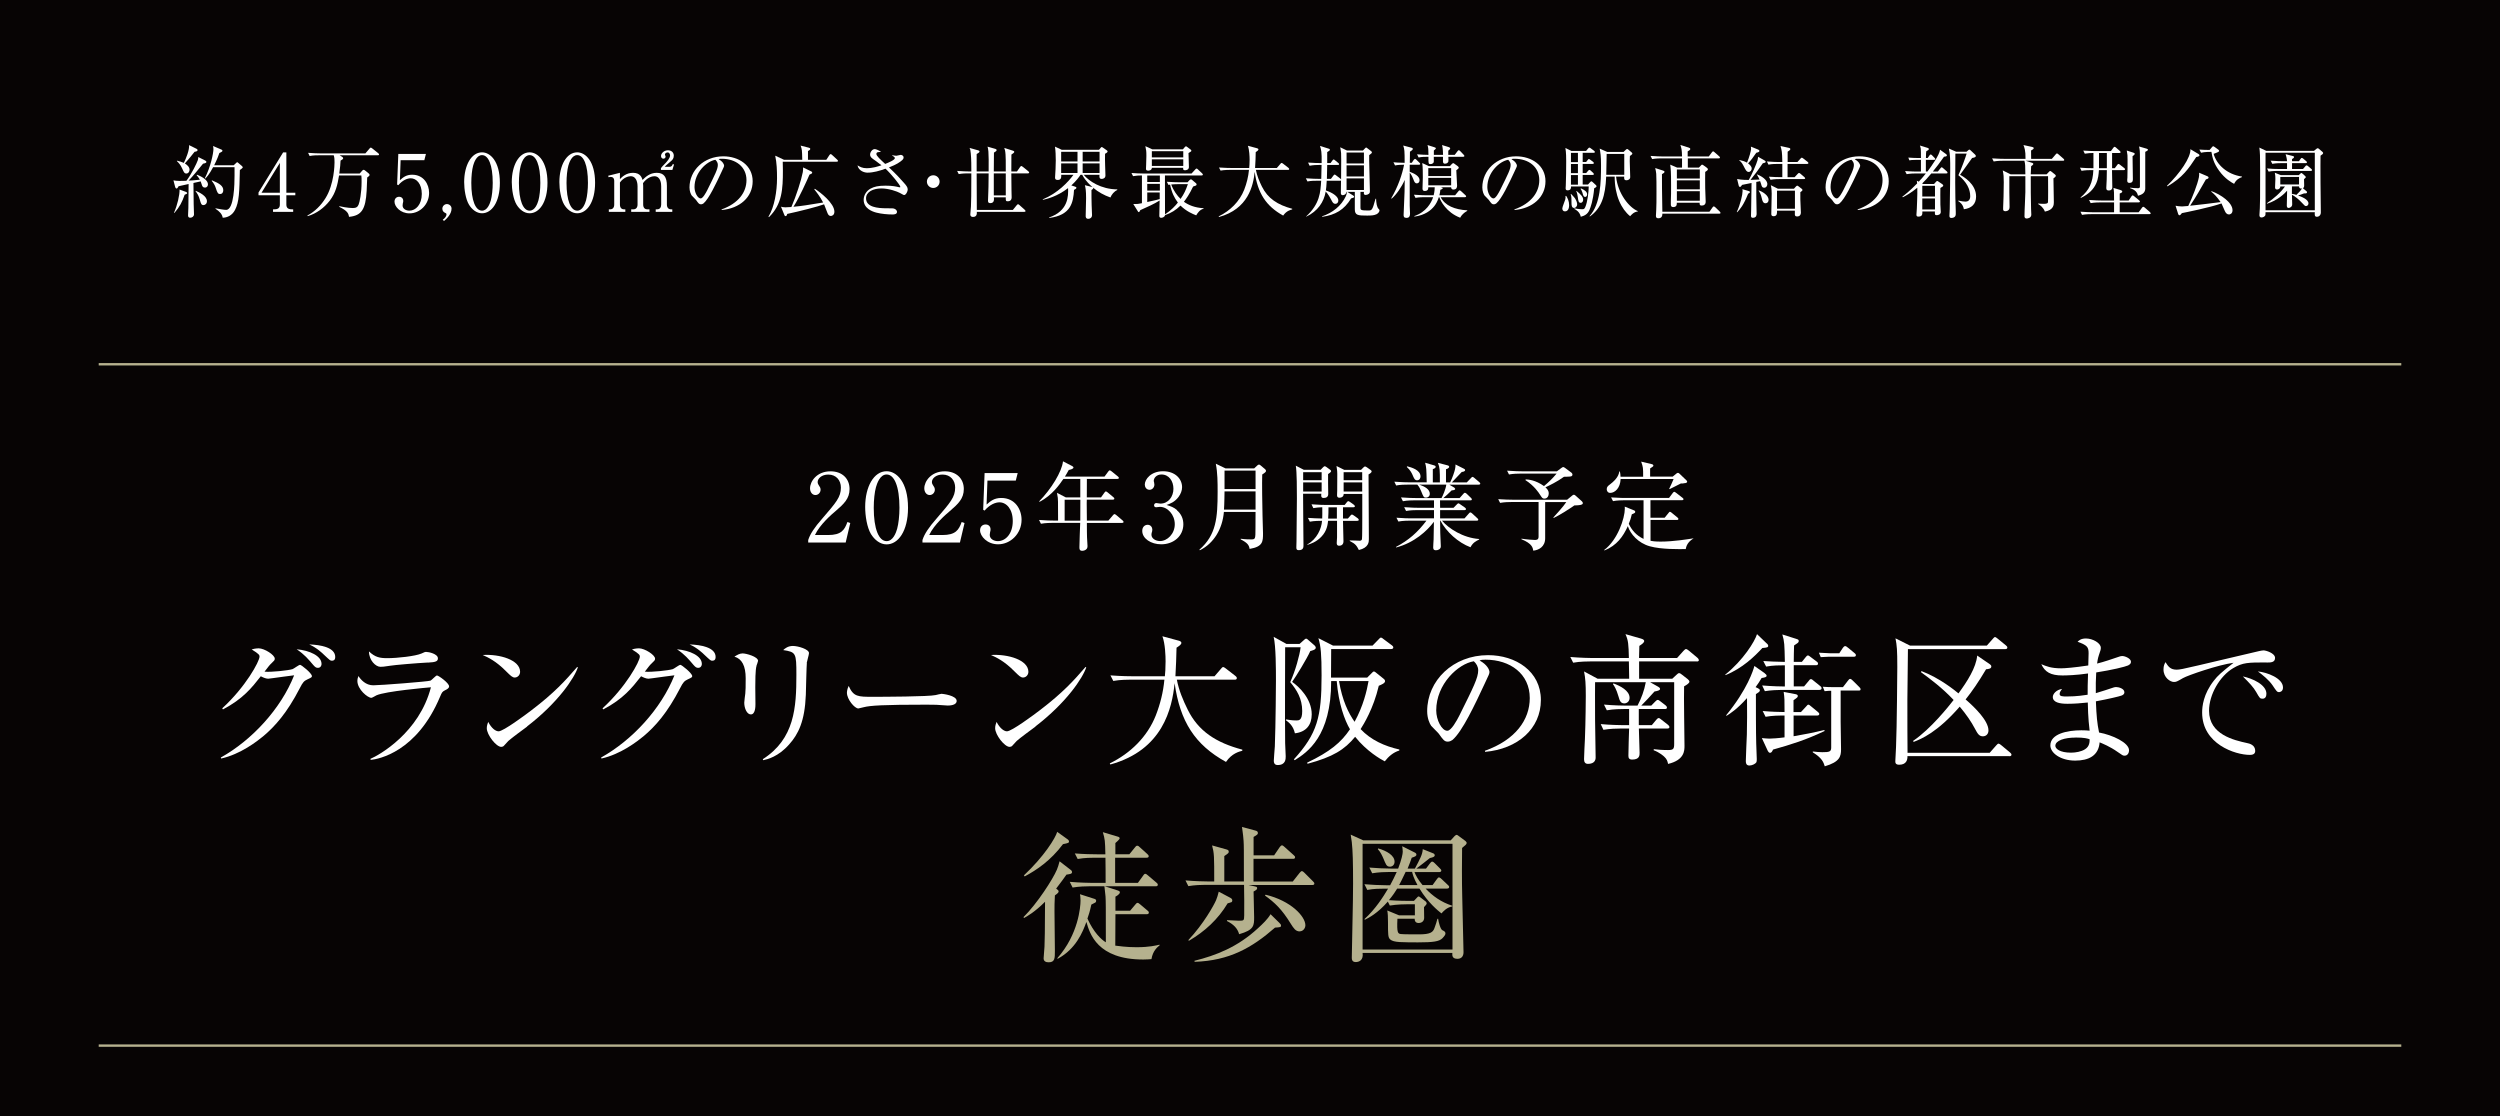 <?xml version="1.0" encoding="UTF-8"?>
<svg id="_レイヤー_2" data-name="レイヤー 2" xmlns="http://www.w3.org/2000/svg" viewBox="0 0 315.08 140.7">
  <defs>
    <style>
      .cls-1 {
        fill: #fff;
      }

      .cls-2 {
        fill: none;
        stroke: #b5b18e;
        stroke-miterlimit: 10;
        stroke-width: .3px;
      }

      .cls-3 {
        fill: #b5b18e;
      }

      .cls-4 {
        fill: #070404;
      }
    </style>
  </defs>
  <g id="_レイヤー_1-2" data-name="レイヤー 1">
    <rect class="cls-4" width="315.08" height="140.7"/>
    <g>
      <path class="cls-1" d="M25.88,20.24c.08.04.13.1.13.18,0,.09-.11.15-.42.21-.13.16-.41.49-.84,1.02-.38.46-.71.83-.98,1.11.05,0,.89-.04,1.42-.11-.04-.07-.16-.3-.41-.57l.05-.06c.78.3,1.38.75,1.38,1.21,0,.19-.11.41-.38.41-.24,0-.34-.12-.43-.46,0-.03-.05-.17-.11-.32l-.91.2c0,.43.03,2.48.03,2.67,0,.2.04,1.1.04,1.28,0,.26-.23.43-.48.43-.21,0-.27-.13-.27-.3,0-.16.04-.82.04-.96,0-.32.02-1.3.03-2.99-.63.14-1.13.25-1.26.28-.06.1-.16.29-.25.29-.1,0-.16-.12-.18-.18l-.22-.85c.17.04.46.07.71.07.31,0,.77,0,.93-.02.68-.92,1.29-2.19,1.43-2.59.04-.1.06-.28.06-.4l.89.45ZM21.93,26.81c.43-.97.72-2.24.7-2.92l.82.3c.07.03.14.09.14.14,0,.07-.06.12-.32.22-.32.93-.61,1.49-1.29,2.29l-.05-.03ZM22.31,20.25c.28.07.61.16.86.28.28-.56.72-1.65.66-2.24l.95.47c.08.04.12.1.12.15,0,.15-.15.18-.38.22-.47.6-.54.69-1.22,1.47.29.18.59.45.59.79,0,.23-.15.48-.41.48-.23,0-.29-.12-.51-.61-.23-.52-.46-.74-.67-.95v-.06ZM24.67,24.05c.41.18,1.41.63,1.41,1.31,0,.32-.23.49-.44.49-.27,0-.32-.2-.45-.66-.14-.52-.33-.81-.55-1.1l.03-.04ZM29.45,20.83l.3-.28c.05-.05.11-.11.14-.11.04,0,.11.06.14.09l.48.41s.09.1.09.15c0,.07-.19.21-.37.34-.06,2.77-.08,4.01-.61,5.03-.37.71-1,.97-1.55.98-.08-.47-.39-.78-.91-1.13v-.06c.47.09,1.08.2,1.34.2,1.01,0,1.06-3.3,1.06-4.33,0-.17,0-.88,0-1.05h-2.7c-.49.93-.83,1.27-.98,1.43l-.06-.04c.74-1.47,1.08-3.16,1.08-3.68,0-.1-.03-.29-.05-.38l1.08.46s.11.07.11.14c0,.1-.15.17-.39.28-.11.32-.29.82-.66,1.55h2.47ZM26.72,22.73c.95.39,1.42.71,1.42,1.25,0,.24-.12.47-.4.47-.26,0-.34-.11-.56-.8-.08-.26-.27-.6-.5-.86l.04-.06Z"/>
      <path class="cls-1" d="M35.68,19.21h.41v5.08h1.13v.32h-1.13v1.16c0,.44.22.61.7.61h.16v.32h-2.54v-.32h.16c.47,0,.7-.16.7-.61v-1.16h-2.69v-.35l3.1-5.05ZM35.27,20.53l-2.31,3.76h2.31v-3.76Z"/>
      <path class="cls-1" d="M45.33,21.87l.32-.36c.07-.07.11-.11.18-.11.06,0,.1.02.21.11l.44.36c.05.04.1.1.1.17,0,.11-.09.18-.3.33-.02.26-.06,1.49-.07,1.67-.13,2.35-.64,3.14-2.22,3.29-.07-.39-.16-.75-1.24-1.26l.03-.08c.99.22,1.6.23,1.69.23.42,0,.61-.14.73-.45.12-.29.37-1.42.37-2.85,0-.35,0-.56-.03-.81h-2.81c-.2,1.21-.42,2.2-1.18,3.19-.71.91-1.66,1.61-2.77,1.94l-.04-.08c.95-.5,1.72-1.28,2.29-2.2,1.09-1.76,1.13-4.21,1.13-4.48,0-.32,0-.62-.1-.91h-1.86c-.25,0-.73,0-1.18.09l-.19-.4c.62.05,1.24.07,1.53.07h5.69l.52-.61c.06-.07.11-.12.16-.12s.11.05.18.1l.76.61c.06.05.1.11.1.15,0,.09-.06.11-.15.11h-4.81l.3.19c.1.06.14.11.14.18,0,.11-.13.19-.33.3-.02.37-.05.88-.16,1.63h2.57Z"/>
      <path class="cls-1" d="M50.49,20.19l-.09,2.52c.43-.38.81-.69,1.55-.69,1.44,0,2.13,1.19,2.13,2.29,0,1.45-1.15,2.58-2.47,2.58-1.14,0-1.89-.85-1.89-1.47,0-.38.24-.62.58-.62.3,0,.52.2.52.52,0,.1,0,.14-.05.3-.02.08-.03.22-.03.28,0,.43.45.65.85.65.81,0,1.57-.77,1.57-2.11,0-1.27-.67-1.97-1.4-1.97-.4,0-1.01.22-1.56.87l-.15-.08.15-3.86h3.48l-.2.79h-2.99Z"/>
      <path class="cls-1" d="M55.8,27.7c.27-.2.47-.46.47-.66,0-.04,0-.14-.09-.17-.26-.12-.43-.26-.43-.57s.26-.58.57-.58c.33,0,.59.26.59.57,0,.74-.7,1.35-.95,1.56l-.16-.15Z"/>
      <path class="cls-1" d="M60.75,26.88c-.69,0-1.27-.48-1.64-1.08-.42-.69-.61-1.92-.61-2.85,0-2.13.91-3.75,2.25-3.75,1.03,0,2.25,1.11,2.25,3.84,0,2.45-1.03,3.84-2.25,3.84ZM59.63,20.88c-.14.5-.23,1.34-.23,2.17,0,2.23.53,3.5,1.35,3.5.69,0,1-.92,1.11-1.3.14-.51.24-1.36.24-2.2,0-2.28-.55-3.5-1.35-3.5-.71,0-1.02.98-1.12,1.33Z"/>
      <path class="cls-1" d="M66.75,26.88c-.69,0-1.27-.48-1.64-1.08-.42-.69-.61-1.92-.61-2.85,0-2.13.91-3.75,2.25-3.75,1.03,0,2.25,1.11,2.25,3.84,0,2.45-1.03,3.84-2.25,3.84ZM65.63,20.88c-.14.5-.23,1.34-.23,2.17,0,2.23.53,3.5,1.35,3.5.69,0,1-.92,1.11-1.3.14-.51.24-1.36.24-2.2,0-2.28-.55-3.5-1.35-3.5-.71,0-1.02.98-1.12,1.33Z"/>
      <path class="cls-1" d="M72.75,26.88c-.69,0-1.27-.48-1.64-1.08-.42-.69-.61-1.92-.61-2.85,0-2.13.91-3.75,2.25-3.75,1.03,0,2.25,1.11,2.25,3.84,0,2.45-1.03,3.84-2.25,3.84ZM71.63,20.88c-.14.5-.23,1.34-.23,2.17,0,2.23.53,3.5,1.35,3.5.69,0,1-.92,1.11-1.3.14-.51.24-1.36.24-2.2,0-2.28-.55-3.5-1.35-3.5-.71,0-1.02.98-1.12,1.33Z"/>
      <path class="cls-1" d="M78.13,21.78v.79c.27-.27.78-.79,1.65-.79.93,0,1.11.61,1.2.9.33-.33.89-.9,1.79-.9s1.28.53,1.28,1.64v2.36c0,.38.2.6.5.6h.18v.32h-2.09v-.32h.19c.35,0,.5-.27.5-.6v-2.3c0-.28-.04-1.27-.87-1.27-.28,0-.91.16-1.42.87.01.08.02.16.02.34v2.36c0,.42.23.6.5.6h.29v.32h-2.3v-.32h.29c.28,0,.51-.19.51-.6v-2.3c0-.21-.03-1.27-.87-1.27-.24,0-.88.13-1.35.79v2.78c0,.42.23.6.5.6h.18v.32h-2.08v-.32h.18c.3,0,.5-.21.5-.6v-3.01c0-.31-.18-.47-.41-.47-.12,0-.22,0-.3.04l-.05-.19,1.48-.37ZM83.3,21.19c.15-.2.23-.28.58-.64.21-.23.57-.62.57-.97,0-.13-.08-.37-.31-.37-.18,0-.34.14-.34.27,0,.04.09.22.09.26,0,.12-.11.26-.28.26-.2,0-.3-.17-.3-.34,0-.34.38-.72.88-.72.41,0,.73.26.73.68,0,.37-.19.54-.31.65-.11.11-.73.61-.83.75h.62c.26,0,.34-.2.39-.34l.16.05-.21.69h-1.44v-.23Z"/>
      <path class="cls-1" d="M90.95,26.47v-.08c2.13-.76,3.13-2.17,3.13-3.69,0-1.69-1.36-2.69-3.1-2.69-.25,0-.3,0-.41.06.54.29.69.66.69.8,0,.11-.03.18-.34.83-.64,1.37-1.58,3.38-2.26,3.94-.07.05-.19.11-.32.11-.23,0-.32-.13-.62-.55-.07-.1-.47-.47-.54-.56-.11-.16-.28-.52-.28-1.02,0-2.15,1.82-3.92,4.26-3.92,1.94,0,3.7,1.13,3.7,3.14s-1.62,3.43-3.91,3.63ZM90.16,20.14c-1.1.18-2.63,1.6-2.63,3.44,0,.68.39,1.43.78,1.43.27,0,.66-.71.83-1.05,1-2.01,1.33-2.66,1.33-3.18,0-.25-.12-.46-.31-.64Z"/>
      <path class="cls-1" d="M105.45,20.38h-6.8c0,.27.02.6.02,1.11,0,2.32-.09,4.26-1.76,5.88l-.06-.06c.76-1.24,1.08-3.2,1.08-4.86,0-.95-.03-1.91-.23-2.83l1.11.52h2.3c-.03-1.26-.03-1.3-.21-1.79l1.06.27c.07.02.16.06.16.15s-.09.16-.29.27c0,.08,0,1.04,0,1.1h2.31l.39-.59c.03-.05.1-.13.15-.13.06,0,.13.05.19.11l.64.59c.06.05.1.09.1.16,0,.09-.08.1-.15.1ZM104.7,27.22c-.23,0-.34-.19-.42-.39-.07-.17-.35-.93-.42-1.08-.67.26-3.17.9-4.64,1.21-.04.13-.08.28-.21.28-.09,0-.13-.08-.15-.13l-.43-1.06c.14.04.28.08.55.08.06,0,.28-.01.76-.04.61-1.4,1.24-3.36,1.44-4.4.04-.22.04-.44.03-.59l1.03.5c.07.04.12.07.12.15,0,.12-.09.15-.34.26-.28.66-1.29,2.92-2.02,4.05.52-.05,1.04-.11,1.56-.19.34-.06,1.87-.3,2.18-.35-.37-.73-.89-1.38-1.11-1.65l.06-.08c.67.42,2.47,1.82,2.47,2.89,0,.44-.31.54-.46.54Z"/>
      <path class="cls-1" d="M113.96,24.58c-.07,0-.12-.02-.54-.26-.35-.19-1.39-.57-2.33-.57-1.04,0-1.94.42-1.94,1.25,0,1.11,1.46,1.25,2.6,1.25.71,0,.8,0,.95.05.14.05.35.18.35.41,0,.29-.36.32-.54.32-.66,0-1.41-.07-2.05-.23-.51-.13-1.61-.52-1.61-1.62,0-.59.37-1.15.87-1.41.46-.25.97-.37,1.88-.37s1.33.11,1.69.19c.05,0,.07.02.11.02s.07-.01.07-.06c0-.21-1.16-1.64-1.87-2.29-.73.27-1.54.5-2.27.5-.37,0-1.11-.2-1.26-.92.33.2.65.36,1.14.36.78,0,1.44-.22,1.88-.37-.62-.49-.83-.63-1.05-.78-.38-.25-.38-.47-.38-.57,0-.31.28-.69.58-.69.16,0,.49.14.81.35-.07.01-.41.03-.46.05-.04.02-.14.07-.14.22,0,.23.5.69,1.11,1.25.34-.13,1.22-.49,1.22-.73,0-.12-.12-.19-.34-.33v-.04c.16.03.37.07.53.07.09,0,.46-.11.54-.11.12,0,.37.07.37.33,0,.12-.06.22-.15.31-.31.28-.75.58-1.69.94.89.84,1.47,1.46,1.89,1.95.27.3.47.55.47.8,0,.33-.24.73-.44.73Z"/>
      <path class="cls-1" d="M117.62,23.69c-.44,0-.8-.36-.8-.8s.36-.8.8-.8.8.34.8.8-.37.8-.8.8Z"/>
      <path class="cls-1" d="M129.56,21.85h-2.1c.01,1.62.01,1.8.02,2.13,0,.14.02.76.02.89,0,.1,0,.5-.5.5-.25,0-.25-.1-.24-.5h-1.5c.03.27.06.73-.45.73-.29,0-.29-.21-.29-.3,0-.31.03-.8.04-1.11.02-.38.02-.58.04-2.34h-1.51c0,2.3,0,2.55.02,4.61h4.54l.48-.59c.07-.09.12-.13.17-.13s.11.03.18.1l.67.6c.06.06.1.11.1.16,0,.08-.09.1-.16.1h-5.98c.01.17.04.64-.47.64-.08,0-.35,0-.35-.32,0-.15.07-.84.08-.98.04-.93.04-1.14.05-4.19h-.41c-.18,0-.69,0-1.18.09l-.2-.4c.62.05,1.24.07,1.54.07h.25c0-.57,0-1.58-.07-2.27-.03-.42-.07-.52-.16-.7l1.1.31c.08.02.16.06.16.15,0,.12-.26.26-.36.31v2.2h1.51c.01-1.26.01-1.96-.03-2.51-.03-.33-.06-.46-.11-.62l1.01.29s.14.06.14.14c0,.11-.14.21-.34.32,0,1.14,0,1.26-.02,2.38h1.51c0-1.35,0-1.74-.03-2.13-.03-.47-.08-.62-.16-.84l1.12.36c.08.03.14.07.14.14,0,.1-.13.18-.36.34,0,.16-.01,1.88-.01,2.13h.71l.39-.56c.06-.08.11-.13.15-.13.05,0,.12.04.19.1l.71.57s.1.11.1.15c0,.07-.06.11-.15.11ZM126.76,21.85h-1.51v2.78h1.51v-2.78Z"/>
      <path class="cls-1" d="M139.95,24.89c-.8-.28-1.55-.69-2.19-1.24,0,.04.02.06.02.08,0,.06-.05.11-.22.22,0,.65,0,1.37.02,1.86,0,.2.05,1.11.05,1.3,0,.36-.29.47-.47.47-.31,0-.33-.24-.33-.35,0-.35.05-1.91.05-2.23,0-1.03-.07-1.33-.15-1.66l.72.18c.1.03.17.04.23.06-.18-.16-.83-.7-1.29-1.55h-.21c-.18.27-.48.71-1.16,1.34l.47.15c.12.04.17.08.17.14,0,.08-.05.15-.3.27-.09,1.61-.4,3.2-3.14,3.54v-.06c2.43-.83,2.43-2.71,2.39-3.7-1.39,1.07-2.66,1.36-3.18,1.48v-.07c1.85-.76,3.21-2.19,3.86-3.09h-1.54c0,.31.02.65-.44.65-.34,0-.34-.2-.34-.32,0-.16.05-.87.06-1.02,0-.24.03-.65.03-1.11,0-.53-.02-1.22-.1-1.75l.85.4h4.7l.2-.24c.05-.06.09-.11.14-.11.06,0,.11.05.19.1l.44.31c.06.04.11.09.11.14,0,.07-.04.16-.32.3-.02.34,0,1.09.01,1.46,0,.2.04,1.1.04,1.28,0,.38-.36.43-.47.43-.31,0-.3-.22-.28-.52h-1.99c.66.8,2.17,1.82,4.23,1.84v.08c-.39.17-.71.56-.86.94ZM135.8,19.13h-2.06v1.22h2.06v-1.22ZM135.8,20.59h-2.06v1.21h2.06v-1.21ZM138.58,19.13h-2.13v1.22h2.13v-1.22ZM138.58,20.59h-2.13v1.21h2.13v-1.21Z"/>
      <path class="cls-1" d="M150.76,27.14c-.44-.17-1.25-.51-1.98-1.23-.61.59-1.14.91-1.95,1.21-.03.23-.33.33-.48.33-.07,0-.24-.02-.24-.22,0-.28.04-1.65.04-1.96-.71.45-1.6.84-2.43,1.21-.12.22-.13.25-.2.25-.06,0-.09-.05-.13-.12l-.56-.9c.51.01.56.01,1.09-.1v-3.5c-.35,0-.77.02-1.12.09l-.2-.4c.51.04,1.02.07,1.54.07h6.03l.46-.5c.07-.08.12-.13.18-.13.05,0,.08.03.19.13l.5.47s.1.1.1.16c0,.1-.1.11-.15.11h-4.63c.01,2.62.01,4.78.01,4.91.79-.53,1.31-1.09,1.62-1.49-.44-.59-.77-1.23-.98-2.26-.07,0-.12.02-.21.03l-.2-.39c.78.06,1.52.06,1.53.06h1.08l.26-.28s.11-.09.16-.09c.06,0,.11.04.17.09l.47.4c.07.06.08.11.08.16,0,.07-.04.12-.12.15-.04.02-.27.09-.32.11-.46.97-.88,1.57-1.16,1.92.59.42,1.38.75,2.47.81l.02.06c-.5.13-.74.52-.94.84ZM149.79,19.29c0,.28.05,1.51.05,1.76,0,.35-.35.41-.49.41-.26,0-.24-.14-.23-.31h-3.95c0,.29-.31.36-.47.36-.27,0-.27-.17-.27-.25s.02-.44.02-.51c.02-.35.03-.69.03-1.09,0-.65-.02-.71-.13-1.24l.87.4h3.86l.27-.31s.07-.07.12-.07.11.05.16.09l.44.33s.08.07.08.12c0,.1-.04.12-.36.31ZM144.59,22.12v.82h1.59v-.82s-1.59,0-1.59,0ZM146.18,23.17h-1.59v.85h1.59v-.85ZM144.59,24.26v1.2c1.13-.25,1.26-.28,1.57-.37v-.83s-1.57,0-1.57,0ZM149.13,19.06h-3.96v.78h3.96v-.78ZM149.13,20.08h-3.96v.83h3.96v-.83ZM148.43,23.21c-.11,0-.42,0-.82.04.29.78.75,1.41,1.18,1.82.46-.66.65-1.09.92-1.86h-1.28Z"/>
      <path class="cls-1" d="M161.72,27.17c-2.17-1.2-3.21-2.83-3.59-5.51-.18,1.76-.82,4.68-4.5,5.69l-.04-.08c1.44-.7,2.63-1.86,3.22-3.36.31-.8.52-1.64.6-2.5h-2.4c-.08,0-.71,0-1.18.09l-.2-.39c.79.06,1.49.06,1.54.06h2.27c.02-.23.05-.54.05-1.04,0-.38-.03-1.24-.22-1.76l1.15.31c.09.02.18.07.18.15,0,.11-.14.21-.34.34,0,.65-.04,1.27-.08,2h2.74l.45-.52c.05-.06.1-.12.15-.12s.12.05.19.1l.67.52s.1.09.1.15c0,.11-.1.11-.15.11h-4.05c.14.74.43,1.43.76,2.1.74,1.5,1.98,2.31,3.82,2.8v.08c-.22.06-.73.18-1.14.78Z"/>
      <path class="cls-1" d="M173.43,27.02c-.25.12-.57.15-1.12.15-1.14,0-1.56-.02-1.56-.79,0-.32,0-1.85,0-2.2h-.94l.73.46c.09.06.12.08.12.16s-.07.11-.11.12c-.05.02-.24.07-.27.09-.87,1.43-1.97,2.08-3.65,2.32v-.07c1.29-.43,2.42-1.3,2.99-2.54.1-.22.11-.3.13-.54h-.06c0,.24-.22.42-.45.42-.25,0-.25-.2-.25-.27,0-.25.02-1.36.02-1.59-.03.04-.08.04-.13.04h-1.67c-.03.65-.08,1.04-.11,1.22.32.11,1.57.57,1.57,1.29,0,.2-.14.4-.36.4-.28,0-.39-.22-.55-.55-.07-.15-.4-.72-.68-1-.22,1.32-1,2.48-2.46,3.17v-.04c1.72-1.57,1.8-3.04,1.89-4.49h-.55c-.25,0-.73,0-1.18.09l-.2-.4c.69.06,1.4.07,1.54.07h.4c0-.12.04-1.71.04-1.75h-.33c-.25,0-.73.01-1.18.1l-.19-.4c.68.06,1.39.06,1.53.06h.18c.02-1.4-.05-1.65-.21-2.16l1.11.35c.08.02.13.04.13.12,0,.11-.03.13-.33.31,0,.09,0,.22,0,1.38h.42l.24-.33s.09-.12.15-.12.09.03.19.11l.4.33s.1.08.1.15c0,.09-.09.1-.16.1h-1.34c0,.16-.04,1.72-.04,1.75h.51l.3-.4c.06-.08.11-.14.17-.14s.13.06.19.11l.54.41s.06.05.08.08c.02-2.59.02-2.66,0-3.3,0-.13-.07-.47-.11-.74l.85.41h2.01l.28-.29c.07-.07.09-.09.13-.09.05,0,.12.07.16.1l.47.36s.09.07.09.16c0,.08-.06.13-.12.17-.09.07-.12.09-.22.17,0,.24,0,.47,0,.72,0,.6.09,3.28.09,3.83,0,.1,0,.24-.15.34-.09.07-.25.13-.38.13-.2,0-.27-.1-.22-.39h-.44c0,.31,0,1.67,0,1.95,0,.31,0,.4.94.4.51,0,.55,0,.96-1.48h.07c.02.49.08,1.07.34,1.3.06.05.09.1.09.17,0,.15-.14.37-.41.5ZM171.9,19.22h-2.19v1.38h2.19v-1.38ZM171.9,20.84h-2.19v1.4h2.19v-1.4ZM171.9,22.48h-2.19v1.47h2.19v-1.47Z"/>
      <path class="cls-1" d="M175.63,20.45c.23.02.64.06,1.4.07,0-1.54-.02-1.71-.18-2.18l1.02.27c.07.02.19.05.19.16,0,.06-.03.1-.11.17-.04.03-.22.16-.25.18,0,.23-.02,1.2-.02,1.4h.25l.25-.38s.12-.12.16-.12c.05,0,.11.06.17.11l.38.37c.08.08.1.1.1.16,0,.09-.08.1-.15.1h-1.17c0,.46,0,.51,0,.89.58.21,1.24.55,1.24,1.06,0,.26-.16.4-.34.4-.25,0-.33-.21-.45-.54-.06-.18-.22-.53-.45-.81,0,3.1,0,3.44,0,4.16,0,.16.04.87.04,1.02,0,.29-.1.52-.44.52-.32,0-.37-.15-.37-.36,0-.04.12-2.83.12-2.95,0-.23.02-1.26.02-1.47-.38.87-1.04,1.84-1.65,2.36l-.05-.05c.86-1.46,1.38-3,1.62-4.23-.36,0-.79.02-1.14.09l-.2-.4ZM181.57,23.6c.23.06.26.07.26.14,0,.08-.26.17-.3.18-.02.17-.04.38-.12.69h1.98l.41-.5c.06-.08.11-.12.16-.12s.12.05.18.1l.54.5c.06.06.1.09.1.15,0,.1-.1.11-.15.11h-3.06c.56,1.08,1.77,1.56,3.35,1.66v.07c-.19.11-.61.33-.89.86-1.76-.67-2.49-2.15-2.63-2.59h-.06c-.15.48-.35.84-.56,1.11-.45.58-1.21,1.16-2.51,1.34l-.02-.07c1.48-.5,2.13-1.64,2.37-2.38h-1.05c-.26,0-.73,0-1.17.09l-.2-.4c.8.06,1.38.07,1.54.07h.95c.04-.18.12-.5.13-1.01h-.81c0,.21-.02.47-.46.47-.18,0-.27-.11-.27-.3,0-.18.04-1.16.04-1.38,0-.48,0-1.4-.07-1.84l.84.39h2.64l.24-.26c.07-.07.13-.12.18-.12s.1.03.16.08l.41.3s.13.1.13.19-.09.17-.31.33c0,.28.1,1.64.1,1.94,0,.22-.07.49-.47.49-.22,0-.27-.15-.28-.29h-1.32ZM181.87,19.52c-.02-.86-.07-1.01-.13-1.24l.82.25c.06.02.21.07.21.18,0,.08-.07.14-.24.28,0,.26,0,.35,0,.53h.81l.35-.46c.1-.13.13-.13.16-.13.05,0,.11.04.18.11l.43.45c.06.07.1.11.1.16,0,.09-.09.11-.15.11h-1.87c.01.32.02.52,0,.6-.03.11-.17.27-.43.27s-.25-.23-.25-.34v-.53h-1.16c0,.22.02.59,0,.67-.05.14-.22.25-.4.25-.28,0-.28-.05-.27-.92-.42,0-.84,0-1.24.09l-.2-.4c.62.05.89.05,1.44.07,0-.71-.02-.89-.12-1.24l.85.27c.14.04.2.07.2.16,0,.05-.03.07-.25.26v.55h1.16ZM182.89,21.19h-2.88v1h2.88v-1ZM182.89,23.36v-.94h-2.88v.94h2.88Z"/>
      <path class="cls-1" d="M190.87,26.47v-.08c2.13-.76,3.13-2.17,3.13-3.69,0-1.69-1.36-2.69-3.1-2.69-.25,0-.3,0-.41.06.54.29.69.66.69.8,0,.11-.03.18-.34.83-.64,1.37-1.58,3.38-2.26,3.94-.07.05-.19.11-.32.11-.23,0-.32-.13-.62-.55-.07-.1-.47-.47-.54-.56-.11-.16-.28-.52-.28-1.02,0-2.15,1.82-3.92,4.26-3.92,1.94,0,3.7,1.13,3.7,3.14s-1.62,3.43-3.91,3.63ZM190.08,20.14c-1.1.18-2.63,1.6-2.63,3.44,0,.68.39,1.43.78,1.43.27,0,.66-.71.83-1.05,1-2.01,1.33-2.66,1.33-3.18,0-.25-.12-.46-.31-.64Z"/>
      <path class="cls-1" d="M197.23,26.64c-.21,0-.33-.15-.33-.37,0-.19.34-.98.38-1.15s.03-.31.02-.43h.09c.17.27.37.65.37,1.18,0,.27-.08.77-.53.77ZM200.92,23.73c-.14,1.56-.45,2.4-.61,2.76-.23.5-.59.7-1.08.83-.13-.62-.61-.89-.82-.99l.02-.07c.56.11.94.11.97.11.2,0,.28-.02.39-.26.29-.65.44-1.95.44-2.61h-2.23c.01.16,0,.49-.43.49-.2,0-.25-.1-.25-.27,0-.06.02-.3.02-.35.04-.63.05-2.37.05-3.06,0-.35,0-1.07-.1-1.66l.75.37h1.86l.24-.29c.07-.08.12-.13.17-.13.06,0,.11.05.2.11l.39.29c.07.05.11.12.11.16,0,.07-.09.1-.16.1h-1.38v1.16h.43l.19-.24c.08-.1.11-.14.16-.14s.11.05.2.11l.32.24s.11.09.11.16c0,.09-.09.11-.16.11h-1.25v1.15h.44l.24-.28c.07-.08.11-.12.16-.12.06,0,.1.03.18.1l.3.28c.06.05.09.12.09.16,0,.06-.06.1-.15.1h-1.26v1.21h.67l.26-.29c.06-.07.11-.12.16-.12s.11.04.2.13l.39.36s.07.08.07.13c0,.12-.23.23-.3.26ZM198.39,26.21c-.33,0-.33-.42-.33-.63,0-.62,0-.83-.11-1.1l.06-.03c.07.08.43.44.48.53.24.37.28.63.28.77,0,.29-.22.46-.38.46ZM198.87,19.27h-.88v1.16h.88v-1.16ZM198.87,20.67h-.88v1.15h.88v-1.15ZM198.87,22.06h-.88v1.21h.88v-1.21ZM199.22,25.56c-.26,0-.29-.17-.37-.74-.03-.22-.08-.48-.19-.73l.04-.03c.53.46.83.73.83,1.12,0,.17-.1.38-.31.38ZM199.78,24.82c-.2,0-.24-.16-.35-.56-.08-.26-.16-.37-.23-.46l.06-.06c.47.22.77.43.77.76,0,.16-.09.32-.25.32ZM206.4,26.66c-.48.03-.83.45-.95.59-1.12-.91-1.95-2.63-1.95-4.99h-1.07c-.1,2.46-.59,3.97-2.05,5.02l-.05-.04c1.4-1.52,1.45-4.31,1.45-6.39,0-1.24-.07-1.57-.17-2.12l.95.42h2.06l.29-.28c.06-.06.11-.09.16-.09s.09.02.17.09l.4.34c.06.05.09.1.09.16,0,.07-.19.21-.31.29,0,.17-.02.36-.02.63,0,.32.06,1.72.06,2.03s-.31.4-.47.4c-.32,0-.3-.22-.29-.46h-1.02c.23,2.18,1.67,3.91,2.73,4.34v.06ZM204.71,19.4h-2.22c0,.38-.05,2.22-.05,2.63h2.27v-2.63Z"/>
      <path class="cls-1" d="M215.36,19.72l.39-.52c.05-.06.11-.13.15-.13.05,0,.13.06.18.11l.59.52c.06.05.1.1.1.15,0,.1-.08.11-.15.11h-3.9v1.16h1.4l.21-.22c.07-.07.13-.15.19-.15s.14.06.18.09l.39.28c.07.05.16.13.16.22,0,.1-.13.2-.34.33,0,.41-.02,1.09,0,2.05,0,.26.06,1.52.06,1.71,0,.31-.19.48-.5.48-.27,0-.27-.15-.26-.36h-2.88c0,.21.02.55-.47.55-.23,0-.28-.17-.28-.32,0-.09,0-.27,0-.39.03-.54.03-1.38.03-1.97,0-1.85-.04-2.15-.11-2.67l.86.37h.63c0-.8,0-.89,0-1.16h-2.59c-.17,0-.7,0-1.18.09l-.2-.4c.58.05,1.33.07,1.54.07h2.43c-.02-.88-.07-1.03-.21-1.45l1.05.33c.11.04.2.08.2.18,0,.11-.1.16-.33.3v.64h2.64ZM215.44,26.69l.39-.55c.05-.07.1-.13.16-.13.05,0,.13.06.18.1l.57.55s.1.11.1.16c0,.1-.08.11-.15.11h-7.18c0,.15,0,.58-.5.58-.24,0-.31-.11-.31-.31,0-.13.04-.66.04-.77.03-.58.03-1.11.03-2.29,0-.71,0-1.81-.03-2.23-.02-.21-.07-.51-.13-.73l.96.31c.12.04.21.08.21.16,0,.11-.1.18-.32.3,0,.63,0,2.64.05,4.74h5.93ZM211.34,21.36v1.14h2.89v-1.14h-2.89ZM211.34,22.73v1.13h2.89v-1.13h-2.89ZM211.34,24.1v1.2h2.89v-1.2h-2.89Z"/>
      <path class="cls-1" d="M220.32,24.42c-.56,1.4-.99,1.92-1.38,2.33l-.05-.03c.46-.99.73-2.21.73-2.62,0-.14,0-.18-.03-.26l.81.24c.06.02.15.06.15.13,0,.08-.12.15-.23.21ZM222.35,23.66c-.27,0-.33-.2-.4-.48-.03-.11-.08-.25-.12-.35l-.48.1v1.86c0,.09.04,2.08.04,2.13,0,.15,0,.53-.49.53-.2,0-.22-.15-.22-.26s.02-.59.02-.69c.02-.81.02-1.13.05-3.44l-1.19.24c-.1.16-.18.26-.27.26-.06,0-.13-.06-.16-.18l-.2-.82c.55.12,1.26.12,1.47.12.34-.56,1-2.09,1.11-2.51,0-.04.06-.35.07-.41l.79.45c.11.06.16.11.16.19,0,.09-.13.14-.36.18-.14.18-.77,1.08-.82,1.15-.12.15-.63.81-.73.94.18,0,.97-.04,1.14-.04-.09-.19-.11-.24-.33-.62v-.04c1.02.41,1.31.92,1.31,1.23,0,.21-.13.46-.39.46ZM221.35,19.25c-.43.62-.62.9-1.04,1.34.11.08.46.34.46.65,0,.16-.12.43-.39.43-.1,0-.26-.03-.45-.4-.32-.62-.42-.83-.72-1.04l.02-.06c.35.07.63.15.95.33.29-.69.51-1.51.51-1.73,0-.02-.02-.26-.02-.29l.91.37c.09.04.16.09.16.17,0,.1-.08.17-.39.23ZM222.52,25.62c-.32,0-.4-.29-.48-.64-.11-.44-.17-.6-.4-.95l.03-.03c.46.15,1.23.62,1.23,1.19,0,.24-.15.43-.38.43ZM227.76,20.66h-2.47c0,.62,0,1.13,0,1.67h.89l.38-.41c.08-.09.13-.12.17-.12.06,0,.11.03.19.1l.49.42s.1.1.1.15c0,.07-.07.1-.16.1h-3.03c-.18,0-.7,0-1.18.09l-.2-.39c.55.04,1.09.06,1.69.06,0-.69,0-1.64,0-1.67h-.57c-.25,0-.73,0-1.18.09l-.19-.4c.68.06,1.39.07,1.53.07h.41c-.03-1.33-.06-1.42-.23-2.02l1.08.24c.08.02.16.06.16.16,0,.09-.13.18-.34.32,0,.1,0,.87,0,1.3h1.23l.38-.42c.08-.08.12-.13.17-.13.06,0,.12.05.2.11l.54.42c.06.05.1.1.1.15,0,.07-.08.11-.15.11ZM226.9,24.23c0,.24,0,.5,0,.9,0,.26.07,1.67.07,1.68,0,.28-.17.47-.47.47s-.29-.2-.29-.29c0-.07,0-.38,0-.44h-2.25c.01.27.04.7-.42.7-.3,0-.3-.21-.3-.28,0-.41.05-2.19.05-2.56,0-.24-.01-.63-.11-1.07l.9.45h2.01l.26-.29c.06-.06.11-.1.16-.1.04,0,.09.03.17.09l.39.3s.1.09.1.15c0,.09-.09.16-.28.29ZM226.22,24.03h-2.26v2.28h2.26v-2.28Z"/>
      <path class="cls-1" d="M234.13,26.47v-.08c2.13-.76,3.13-2.17,3.13-3.69,0-1.69-1.36-2.69-3.1-2.69-.25,0-.3,0-.41.06.54.29.69.66.69.8,0,.11-.03.18-.34.83-.64,1.37-1.58,3.38-2.26,3.94-.07.05-.19.11-.32.11-.23,0-.32-.13-.62-.55-.07-.1-.47-.47-.54-.56-.11-.16-.28-.52-.28-1.02,0-2.15,1.82-3.92,4.26-3.92,1.94,0,3.7,1.13,3.7,3.14s-1.62,3.43-3.91,3.63ZM233.34,20.14c-1.1.18-2.63,1.6-2.63,3.44,0,.68.39,1.43.78,1.43.27,0,.66-.71.83-1.05,1-2.01,1.33-2.66,1.33-3.18,0-.25-.12-.46-.31-.64Z"/>
      <path class="cls-1" d="M241.47,21.86c-.25,0-.73.01-1.17.09l-.2-.39c.68.06,1.41.06,1.54.06h.46v-1.47h-.63c-.48,0-.67.03-.83.06l-.13-.35c.45.04.89.05,1.09.05h.5c0-.39,0-1.07-.02-1.17-.02-.15-.07-.27-.11-.4l.98.3c.08.02.14.06.14.14,0,.12-.07.16-.31.27-.04.18-.04.25-.05.86h.22l.22-.31c.06-.09.09-.13.15-.13.07,0,.11.03.19.11l.3.31c.06.06.1.1.1.15,0,.08-.06.11-.15.11h-1.04c0,.23,0,1.26,0,1.47h.2c.54-.72,1.51-2.09,1.59-2.75l.77.56s.09.08.09.14c0,.14-.11.15-.36.18-.55.77-.97,1.35-1.41,1.87h.63l.33-.41c.07-.08.1-.13.15-.13s.14.07.18.11l.47.41s.09.09.09.16c0,.09-.08.1-.15.1h-1.89c-.52.62-.86.98-1.16,1.27l.13.06h1.37l.26-.29s.08-.09.14-.09c.04,0,.08.02.15.07l.47.32c.12.08.14.13.14.18,0,.1-.06.14-.36.31,0,.37-.02,1.09,0,2.1.01.15.05.79.05.92,0,.34-.35.41-.52.41-.24,0-.23-.11-.22-.47h-1.58c0,.34.02.65-.52.65-.18,0-.23-.09-.23-.24,0-.08.05-.64.05-.76,0-.2.09-1.8.06-2.64-.79.66-1.47,1.02-1.82,1.2l-.07-.07c.33-.25.92-.7,1.87-1.67-.01-.09-.02-.22-.04-.35l.24.13c.35-.37.53-.58.9-1.04h-1.25ZM242.27,23.42v1.35h1.6v-1.35h-1.6ZM242.27,25.01v1.39h1.6v-1.39h-1.6ZM247.85,19.12l.23-.2s.07-.07.13-.07c.05,0,.12.08.15.1l.57.54s.09.1.09.17c0,.14-.16.2-.47.25-.55.76-1.47,2.06-1.52,2.12.42.23,2.02,1.14,2.02,2.74,0,.96-.58,1.48-1.54,1.6-.11-.62-.49-.89-.72-1.03l.03-.06c.44.1.71.13.9.13.59,0,.59-.58.59-.69,0-.89-.45-1.79-1.49-2.64.39-.84.89-2.21,1.04-2.72h-1.42c-.03,2.18-.04,5.17.05,7.33,0,.06,0,.18,0,.3,0,.48-.51.48-.55.48-.17,0-.25-.07-.25-.27,0-.24.04-.64.04-.88.04-1.7.06-5.07.06-5.17,0-.82,0-1.76-.17-2.43l.91.4h1.31Z"/>
      <path class="cls-1" d="M260.01,20.26h-4.71l.83.27c.06.02.13.06.13.13,0,.08-.07.15-.27.29-.01.16-.03.68-.05,1.02h2l.29-.31c.08-.08.11-.11.16-.11s.11.04.18.1l.4.32c.08.06.13.12.13.18,0,.13-.19.25-.3.33,0,.47.05,2.57.05,3,0,.29,0,.98-1.13,1.19-.18-.51-.59-.81-.84-.95v-.07c.18.02.37.04.66.04.34,0,.54-.04.57-.19.03-.16.02-2.72.01-3.29h-2.18c0,1.11,0,3.1.04,4.14,0,.11.03.6.03.7,0,.46-.53.49-.57.49-.29,0-.29-.22-.29-.3,0-.84.1-2.19.11-3.03,0-.84,0-1.15,0-2h-2.02c0,.32,0,1.71,0,2s.03,1.61.03,1.88c0,.53-.46.53-.53.53-.23,0-.28-.12-.28-.25,0-.02,0-.09,0-.2.03-.43.08-2.27.08-3.2,0-.69-.02-.96-.13-1.49l.99.49h1.86c-.01-1.14-.01-1.27-.12-1.71h-2.69c-.13,0-.69,0-1.18.09l-.2-.39c.67.05,1.35.06,1.54.06h2.67c.02-1.08-.16-1.49-.26-1.74l1.1.24c.09.02.19.05.19.15,0,.07,0,.11-.33.3,0,.17.01.9.01,1.05h2.61l.48-.56c.07-.09.11-.12.16-.12s.11.03.18.1l.64.56c.06.05.1.09.1.16,0,.09-.08.1-.15.1Z"/>
      <path class="cls-1" d="M267.65,21.44h-1.47c0,.34.04,1.85.04,2.16,0,.28-.19.41-.43.41-.26,0-.33-.1-.33-.33,0-.15.05-.89.05-1.05.02-.58.02-.92.02-1.19h-1c-.06.92-.15,2.5-2.27,3.5l-.05-.05c1.1-.92,1.55-1.88,1.62-3.45h-.31c-.25,0-.73.01-1.18.09l-.2-.4c.55.05,1.09.07,1.7.07,0-.43,0-.74,0-1.92-.34,0-.75.03-1.09.09l-.19-.39c.68.05,1.39.06,1.53.06h1.95l.31-.42c.05-.06.1-.12.15-.12s.11.04.18.1l.48.42c.07.06.1.11.1.16,0,.08-.08.1-.15.1h-.92v1.92h.34l.31-.42c.06-.08.1-.12.16-.12.05,0,.1.04.18.1l.54.42c.06.04.1.09.1.15,0,.08-.06.11-.16.11ZM270.91,26.99h-7.34c-.09,0-.71,0-1.17.09l-.2-.4c.66.05,1.35.07,1.53.07h2.71v-1.24h-1.77c-.1,0-.71,0-1.18.09l-.2-.4c.67.06,1.37.07,1.54.07h1.61c0-1.04,0-1.15-.08-1.59l.89.27c.15.05.22.1.22.19s-.06.15-.32.25v.88h1.13l.35-.52c.06-.08.1-.13.15-.13.04,0,.11.04.19.11l.63.52s.1.1.1.16-.07.1-.16.1h-2.39v1.24h2.39l.42-.57c.06-.08.1-.12.16-.12.05,0,.11.04.18.1l.66.57s.1.12.1.16c0,.06-.08.1-.15.1ZM265.53,19.28h-.99c.01.73.01,1.21,0,1.92h.99v-1.92ZM268.77,19.68c0,.46.04,2.47.04,2.88,0,.19,0,.49-.44.49-.25,0-.27-.16-.27-.32,0-.05,0-.27.02-.31.02-.43.02-1.8.02-2.31s0-.59-.1-1.14l.83.27c.11.04.17.07.17.14s-.04.16-.27.3ZM270.37,19.14c0,.43,0,4.59,0,4.68-.04.44-.31.69-.92.85-.08-.45-.38-.76-.98-.95v-.07c.24.03.55.07.96.07.14,0,.25-.02.27-.18,0-.08,0-2.14,0-2.31,0-1.97,0-2-.02-2.23-.02-.22-.06-.38-.09-.54l.96.28c.1.03.16.07.16.14,0,.08-.14.17-.34.26Z"/>
      <path class="cls-1" d="M276.8,19.79c-.97,1.48-1.73,2.59-3.64,3.7l-.05-.07c1.61-1.55,3.03-3.6,2.95-4.62l1.02.61c.05.03.12.09.12.17,0,.1-.09.15-.4.21ZM280.93,27.03c-.24,0-.41-.16-.53-.44-.35-.79-.39-.88-.42-.95-1.47.52-4.58,1.14-4.99,1.22-.17.22-.22.27-.31.27s-.14-.1-.16-.16l-.33-1.04c.21.04.49.09.82.09.08,0,.66-.05.78-.06.52-1.07,1.17-2.73,1.34-3.61.04-.18.04-.4.03-.58l1.04.44c.06.03.15.08.15.17,0,.12-.12.17-.34.24-.11.18-.19.32-.92,1.6-.3.51-.63,1.05-1.07,1.71,1.15-.12,2.57-.29,3.85-.46-.52-.73-.8-1.01-1.18-1.31l.03-.07c1.17.43,2.65,1.43,2.65,2.41,0,.44-.32.53-.44.53ZM281.57,23.17c-.32-.17-1.14-.62-1.88-1.64-.73-1-.85-1.68-.98-2.39-.25,0-.83,0-1.31.11l-.21-.4c.26.02.77.05,1.29.05l.29-.34c.07-.08.11-.13.16-.13s.11.04.21.11l.44.32s.1.08.1.15c0,.09-.07.13-.23.2-.23.09-.32.13-.46.18.35,1.31,1.67,2.6,3.57,2.86v.07c-.28.11-.71.27-.99.85Z"/>
      <path class="cls-1" d="M291.64,19.01l.29-.24c.06-.05.12-.09.18-.09.04,0,.11.04.14.07l.43.37s.11.1.11.16c0,.12-.11.19-.33.34,0,.55-.02,1.7,0,3.5,0,.58.04,3.14.04,3.66,0,.33-.23.54-.49.54-.31,0-.29-.23-.27-.58h-6.21c0,.12,0,.28-.01.33-.03.22-.32.34-.5.34-.21,0-.26-.14-.26-.31,0-.13.05-.73.05-.85.03-.67.04-1.16.04-4.76,0-1.83-.02-2.33-.1-2.89l.86.41h6.03ZM285.53,19.25v7.25h6.21v-7.25h-6.21ZM290.7,24.1s.06.07.06.12c0,.13-.11.15-.19.15-.04,0-.1,0-.18,0-.32.13-.42.16-.76.27.42.15,1.31.48,1.31,1,0,.18-.13.33-.31.33-.12,0-.17-.03-.56-.46-.34-.37-.78-.73-1.21-.97,0,.19.03,1.12.03,1.22,0,.3-.28.45-.46.45-.16,0-.22-.14-.22-.3,0-.3.04-1.61.04-1.88-.32.38-1.22,1.23-2.51,1.64l-.04-.06c.87-.58,1.72-1.32,2.28-2.11h-.59c0,.27-.22.38-.4.38-.26,0-.26-.18-.26-.29,0-.05.04-.87.04-1.03,0-.31-.01-.52-.07-.79l.75.3h2.27l.18-.17s.1-.1.14-.1.1.04.14.08l.35.31s.08.09.08.14c0,.04-.06.1-.23.25,0,.13.02.7.02.81,0,.21-.08.27-.16.33l.46.39ZM289.74,20.32l.21-.3c.05-.08.1-.12.15-.12.04,0,.1.03.19.1l.35.3c.05.04.11.09.11.15,0,.09-.09.11-.16.11h-1.72v.74h1.38l.29-.34c.06-.07.1-.12.16-.12s.12.04.19.1l.4.34c.06.05.1.09.1.15,0,.1-.09.11-.15.11h-4.14c-.1,0-.72,0-1.18.09l-.2-.4c.51.05,1.03.07,1.54.07h.98v-.74h-.68c-.17,0-.7,0-1.18.09l-.2-.4c.62.05,1.35.07,1.54.07h.52c-.02-.36-.12-.69-.18-.89l.93.24c.06.02.13.04.13.12,0,.11-.1.17-.25.26v.27h.87ZM289.75,23.25v-.95h-2.36v.95h2.36ZM288.86,23.49c-.01.43-.01.7-.01.94.14.02.27.04.57.13.2-.17.57-.58.71-.81-.23.06-.38-.05-.38-.26h-.89Z"/>
    </g>
    <g>
      <path class="cls-1" d="M106.57,68.38h-4.71v-.32c.24-.76.8-1.6,1.76-2.69,1.76-2.04,2.36-2.72,2.36-3.92,0-.9-.58-1.64-1.59-1.64-.84,0-1.34.5-1.34.94,0,.04,0,.19.12.37.16.24.25.37.25.6,0,.36-.29.67-.65.67-.42,0-.68-.4-.68-.84,0-.88.85-2.15,2.58-2.15,1.49,0,2.4.94,2.4,2.23,0,1.21-.7,1.87-1.77,2.79-.41.34-1.99,1.69-2.59,3.01h1.66c1.68,0,2.07-.65,2.43-1.64l.36.13-.58,2.46Z"/>
      <path class="cls-1" d="M111.74,68.61c-.83,0-1.52-.58-1.97-1.3-.5-.83-.73-2.3-.73-3.42,0-2.55,1.09-4.5,2.7-4.5,1.24,0,2.7,1.33,2.7,4.61,0,2.94-1.24,4.61-2.7,4.61ZM110.4,61.4c-.17.6-.28,1.61-.28,2.6,0,2.67.64,4.2,1.62,4.2.83,0,1.2-1.1,1.33-1.56.17-.61.29-1.63.29-2.64,0-2.73-.66-4.2-1.62-4.2-.85,0-1.22,1.18-1.34,1.6Z"/>
      <path class="cls-1" d="M120.97,68.38h-4.71v-.32c.24-.76.8-1.6,1.76-2.69,1.76-2.04,2.36-2.72,2.36-3.92,0-.9-.58-1.64-1.59-1.64-.84,0-1.34.5-1.34.94,0,.04,0,.19.12.37.16.24.25.37.25.6,0,.36-.29.67-.65.67-.42,0-.68-.4-.68-.84,0-.88.85-2.15,2.58-2.15,1.49,0,2.4.94,2.4,2.23,0,1.21-.7,1.87-1.77,2.79-.41.34-1.99,1.69-2.59,3.01h1.66c1.68,0,2.07-.65,2.43-1.64l.36.13-.58,2.46Z"/>
      <path class="cls-1" d="M124.45,60.57l-.11,3.02c.52-.46.97-.83,1.86-.83,1.73,0,2.55,1.43,2.55,2.75,0,1.74-1.38,3.09-2.96,3.09-1.37,0-2.27-1.02-2.27-1.76,0-.46.29-.74.7-.74.36,0,.62.24.62.62,0,.12-.01.17-.06.36-.02.1-.04.26-.04.34,0,.52.54.78,1.02.78.97,0,1.88-.92,1.88-2.53,0-1.52-.8-2.36-1.68-2.36-.48,0-1.21.26-1.87,1.04l-.18-.1.18-4.63h4.17l-.24.95h-3.59Z"/>
      <path class="cls-1" d="M141.42,65.91h-4.44c.01,1.09,0,1.26.02,1.81,0,.17.06.91.06,1.07,0,.14,0,.36-.23.5-.17.11-.35.13-.43.13-.36,0-.36-.24-.36-.46,0-.85.08-2.21.1-3.06h-3.53c-.16,0-.83,0-1.42.11l-.24-.48c.8.07,1.62.08,1.85.08h.55c.01-.4,0-1.57-.01-2.36,0-.37-.02-.59-.13-1.14l1.12.58h1.82v-2.33h-2.13c-.48.7-1.4,2.05-3,2.89l-.05-.07c1.5-1.52,2.87-3.74,3-5.04l1.16.6c.08.05.16.11.16.18,0,.19-.43.28-.59.31-.25.46-.37.64-.49.84h4.99l.48-.65c.06-.07.11-.14.18-.14.06,0,.12.04.23.12l.8.65c.06.05.12.11.12.18,0,.11-.11.13-.19.13h-3.84c0,.36-.01,1.99-.01,2.33h1.79l.43-.6c.07-.1.13-.16.18-.16.06,0,.12.05.23.13l.72.6c.1.07.12.13.12.18,0,.12-.1.13-.18.13h-3.29c0,.07-.01.43-.01.47,0,.07.02,1.82.02,2.17h2.71l.58-.68c.1-.11.14-.14.19-.14.06,0,.12.05.22.12l.8.68c.06.06.12.11.12.19,0,.11-.11.12-.18.12ZM134.18,62.98v2.64h1.97c0-.55.01-2.19.01-2.64h-1.98Z"/>
      <path class="cls-1" d="M148.32,64.3c.55.47.82,1.07.82,1.77,0,1.48-1.21,2.53-2.79,2.53-1.3,0-2.39-.73-2.39-1.69,0-.53.35-.77.68-.77.41,0,.59.35.59.6,0,.18-.04.29-.07.38-.02.07-.04.16-.04.28,0,.46.52.79,1.08.79.92,0,1.86-.91,1.86-2.12s-.91-2.19-1.87-2.19c-.07,0-.41.05-.48.05-.18,0-.26-.11-.26-.25,0-.16.12-.28.28-.28.07,0,.43.07.52.07,1.01,0,1.64-.9,1.64-1.87s-.56-1.8-1.51-1.8c-.64,0-.97.46-.97.8,0,.06.02.12.04.18.02.08.04.2.04.29,0,.37-.28.66-.61.66-.4,0-.6-.35-.6-.66,0-.66.77-1.68,2.3-1.68s2.4.96,2.4,2.01c0,.42-.16.83-.44,1.22-.49.65-1.03.85-1.52,1.02.55.17.91.29,1.33.65Z"/>
      <path class="cls-1" d="M159.08,59.79c-.04,1.01.01,4.05.04,5.24,0,.35.06,1.87.06,2.17,0,1.04,0,1.7-1.69,1.98-.07-.47-.26-.76-1.12-1.2v-.08c.19.02.56.08,1.26.08.59,0,.6,0,.6-1.39,0-.92,0-1.58.01-2.07h-3.99c-.18,2.13-1.26,3.96-3.03,4.83l-.06-.07c2.14-1.87,2.3-4.04,2.3-7.28,0-1.2,0-2.4-.23-3.56l1.22.59h3.62l.38-.36c.08-.07.16-.12.22-.12.07,0,.13.04.2.1l.56.47c.08.07.13.14.13.22,0,.12-.08.2-.49.47ZM158.24,61.93h-3.91s-.02,1.78-.07,2.3h3.98v-2.3ZM158.24,59.31h-3.91v2.33h3.91v-2.33Z"/>
      <path class="cls-1" d="M167.38,59.73c-.02.4.02,2.17.02,2.53s-.24.5-.58.5-.32-.26-.29-.53h-2.3c-.01,1.03.05,5.56.05,6.49,0,.24,0,.62-.6.62-.25,0-.3-.12-.3-.35,0-.12.02-.65.02-.76.01-.37.05-4.11.05-5.43,0-.91,0-3.41-.14-4.11l1.01.52h2.12l.3-.31c.1-.1.16-.14.22-.14s.12.04.24.12l.46.34c.06.05.1.1.1.16,0,.07-.06.16-.37.36ZM166.57,59.51h-2.33v1.01h2.33v-1.01ZM166.57,60.8h-2.33v1.15h2.33v-1.15ZM171.08,65.65h-1.82c0,.41.06,2.21.06,2.57s-.2.56-.55.56c-.11,0-.3-.02-.3-.35,0-.11.04-.6.04-.7.01-.82.01-1.34,0-2.09h-1.13c-.05.43-.12,1.26-.85,2.01-.65.68-1.37.9-1.76,1.02v-.06c1.2-.66,1.78-1.97,1.85-2.97-.28,0-.98,0-1.54.11l-.24-.48c.43.04,1.32.07,1.8.08.01-.32.02-.7.01-1.42-.37.01-.75.04-1.13.11l-.23-.48c.82.07,1.67.08,1.83.08h2.35l.28-.35c.06-.08.12-.13.18-.13.05,0,.12.05.22.11l.5.36s.11.11.11.18c0,.06-.07.12-.18.12h-1.32c.01.23,0,1.21,0,1.42h.62l.31-.36c.08-.1.14-.14.2-.14.05,0,.12.04.24.12l.5.36c.06.05.12.12.12.19,0,.08-.08.12-.18.12ZM168.49,63.94h-1.06c0,.43,0,.95-.04,1.42h1.1v-1.42ZM172.48,59.79c0,.23.04,7.93.04,8.17,0,.31,0,1.07-1.26,1.36-.28-.54-.41-.77-1.15-1.14v-.07c.19-.01,1.21.04,1.25.04.16,0,.25-.06.29-.19.04-.12.04-2.43.04-2.72v-2.99h-2.34c0,.48-.49.48-.54.48-.19,0-.3-.1-.3-.3,0-.08.02-.49.02-.58.01-.61.01-1.1.01-2.12,0-.24-.01-.46-.1-1l.98.49h2.11l.29-.29c.1-.1.16-.14.22-.14.07,0,.14.05.28.14l.43.31c.08.06.12.1.12.18,0,.07-.07.2-.38.37ZM171.68,59.51h-2.34v1.01h2.34v-1.01ZM171.68,60.8h-2.34v1.15h2.34v-1.15Z"/>
      <path class="cls-1" d="M186.4,61.08h-3.74l.62.37s.12.11.12.17c0,.14-.23.17-.44.18-.34.36-.83.78-1.05.97h2.05l.47-.53c.06-.07.13-.14.19-.14s.17.07.22.12l.55.53c.06.06.11.11.11.18,0,.12-.1.13-.18.13h-3.83c0,.14.01.8.01.94h1.69l.42-.43c.07-.07.14-.14.2-.14s.12.06.23.13l.59.41c.06.05.13.11.13.19,0,.11-.1.13-.18.13h-3.08v1.04h3.08l.54-.61c.08-.1.12-.14.19-.14.08,0,.16.07.22.12l.66.61c.06.06.12.11.12.19,0,.11-.11.12-.19.12h-4.38c.83.98,2.64,2.17,4.68,2.31v.07c-.37.18-.79.38-1.09.97-1.55-.58-3.05-1.94-3.79-3.36h-.04c.01,1.09.02,1.31.02,1.54.01.28.07,1.46.07,1.71,0,.36-.36.49-.61.49-.32,0-.35-.19-.35-.37,0-.26.04-.71.05-.98.01-.4.01-.58.04-2.24-.86,1.15-2.47,2.64-4.76,3.24l-.02-.07c1.62-.86,2.72-1.83,3.84-3.31h-2.12c-.12,0-.86,0-1.42.11l-.24-.48c.8.07,1.62.08,1.85.08h2.88v-1.04h-2.1c-.31,0-.88.01-1.42.11l-.24-.48c.83.07,1.69.08,1.85.08h1.91v-.94h-2.52c-.11,0-.85,0-1.4.11l-.24-.48c.8.07,1.64.08,1.85.08h3.26c.16-.28.53-1.13.6-1.69h-3.41c.7.23,1.33.59,1.33,1.16,0,.35-.29.48-.48.48-.28,0-.31-.07-.6-.79-.06-.16-.22-.54-.49-.85h-1.25c-.3,0-.88,0-1.42.11l-.23-.48c.82.07,1.67.08,1.83.08h2.25c-.04-1.73-.04-1.86-.2-2.47l1.16.34c.11.04.17.07.17.18,0,.13-.13.2-.36.29v1.67h.89c0-1.52,0-1.87-.25-2.47l1.22.32c.07.02.2.06.2.18,0,.18-.29.28-.4.31v1.66h.52c.28-.53.58-1.42.62-1.68.05-.2.06-.38.06-.58l1.07.54c.07.04.14.08.14.17,0,.18-.29.22-.42.23-.37.4-1.01,1.08-1.25,1.32h1.88l.52-.54c.1-.1.14-.16.19-.16.07,0,.16.06.24.13l.62.53c.07.06.13.11.13.19,0,.11-.11.13-.18.13ZM178.6,60.53c-.29,0-.37-.19-.6-.73-.04-.08-.23-.54-.7-.95l.05-.08c.48.12,1.68.44,1.68,1.28,0,.16-.08.48-.43.48Z"/>
      <path class="cls-1" d="M194.74,63.27v4.57c0,1.08-.83,1.5-1.5,1.56-.06-.37-.14-.89-1.49-1.44v-.07c.7.11,1.52.16,1.68.16.2,0,.48,0,.48-.41v-4.37h-3.43c-.3,0-.88.01-1.42.11l-.24-.47c.74.05,1.49.07,1.85.07h6.84l.61-.5c.08-.07.16-.13.23-.13.08,0,.14.04.24.13l.79.71c.07.06.11.16.11.22,0,.16-.18.2-.3.23-.18.04-.42.05-.77.06-.58.42-1.94,1.27-2.6,1.58l-.05-.06c.17-.18,1.34-1.46,1.63-1.94h-2.66ZM192.3,60.42c.34.02,1.21.07,2.29.84.59-.49,1.01-.88,1.59-1.57h-4.58c-.3,0-.88.01-1.42.11l-.24-.48c.83.07,1.69.08,1.85.08h4.43l.55-.41c.1-.07.18-.13.24-.13.07,0,.16.06.26.13l.79.59c.07.06.12.14.12.23,0,.12-.07.19-.18.23-.14.04-.77.05-.89.05-.85.62-1.83,1.09-2.34,1.33.18.17.42.38.42.77,0,.24-.12.65-.54.65-.25,0-.29-.07-.58-.52-.13-.2-.68-1.08-1.82-1.81l.04-.08Z"/>
      <path class="cls-1" d="M213.38,67.89c-.36.24-.82.62-.92,1.31-.82.01-3.06.06-4.53-.35-1.45-.4-2.46-1.55-2.77-2.54-.6,1.33-1.4,2.43-2.93,3.06l-.06-.05c1.7-1.25,2.61-4.01,2.61-5.21,0-.1,0-.16-.01-.26l1.19.48c.06.02.13.08.13.17,0,.13-.04.16-.43.32-.1.42-.2.78-.38,1.2.37.79.94,1.46,1.86,1.9v-4.87h-2.43c-.32,0-.89.01-1.42.11l-.24-.47c.98.07,1.7.07,1.85.07h5.45l.48-.64c.07-.08.12-.14.18-.14s.14.07.24.14l.8.62c.07.05.12.1.12.18,0,.12-.11.12-.18.12h-3.98v2.21h1.79l.48-.59c.08-.11.12-.16.18-.16.07,0,.16.07.23.13l.72.59c.06.05.12.11.12.18,0,.13-.11.13-.18.13h-3.33v2.63c.2.04.56.1,1.27.1,1.63,0,3.5-.31,4.13-.41v.04ZM212.19,60.93h-.34c-.23.11-1.22.62-1.43.72l-.05-.04c.06-.1.5-1.07.56-1.24h-6.68c-.04,1.14-.72,1.75-1.31,1.75-.31,0-.44-.25-.44-.47,0-.29.18-.43.41-.6,1.01-.76,1.12-1.33,1.18-1.63h.07c.05.24.07.4.08.66h2.85c0-1.15,0-1.18-.25-1.9l1.35.32c.1.02.19.1.19.17,0,.11-.05.13-.41.37v1.03h2.84l.49-.4s.11-.08.17-.08c.05,0,.12.04.17.08l.89.85c.06.05.11.13.11.18,0,.2-.32.2-.47.2Z"/>
      <path class="cls-1" d="M27.85,95.46c3.87-2.16,7.54-6.1,9.22-10.35-.72.07-1.94.27-2.7.36-.09.02-.49.07-.58.07-.31,0-.72-.2-.92-.31-1.15,1.46-2.23,2.84-4.77,4.18l-.09-.14c2.95-2.7,4.7-5.92,4.7-6.52,0-.18-.04-.32-.99-.9.43-.14.83-.14.88-.14.72,0,2.03.83,2.03,1.3,0,.2-.07.25-.41.58-.25.23-.36.38-.88,1.06.79.09,3.06-.16,3.53-.32.16-.05.79-.54.95-.54s1.49,1.06,1.49,1.42c0,.14-.05.18-.56.41-.42.2-.58.34-.97,1.12-1.6,3.1-3.12,4.81-4.63,6.07-.74.61-2.84,2.25-5.28,2.79l-.04-.13ZM40.53,83.65c0,.25-.13.52-.47.52-.22,0-.34-.09-.58-.36-.65-.76-1.08-1.3-2.09-1.98,1.64.14,3.13.85,3.13,1.82ZM42.25,82.8c0,.47-.31.47-.43.47-.2,0-.23-.04-1.01-.77-.14-.14-.86-.85-1.84-1.28,1.39.04,3.28.36,3.28,1.58Z"/>
      <path class="cls-1" d="M56.08,87c-.34.18-.38.25-.61.79-2.92,6.99-7.76,7.89-8.75,7.98l-.04-.13c1.12-.47,6.16-3.31,7.63-9.02-.52.04-5.71.5-6.86,1.01-.11.05-.54.32-.65.32-.45,0-1.76-1.06-1.76-2.14,0-.16.02-.31.13-.61.31.47.92,1.17,1.87,1.17.86,0,6.95-.47,7.22-.59.16-.07.67-.65.81-.65.2,0,1.53.95,1.53,1.37,0,.23-.23.36-.52.5ZM53.92,83.5c-1.39.07-4.3.32-4.72.4-.88.13-.97.14-1.26.14-.58,0-1.44-.81-1.44-1.94.79.74,1.35.85,2.34.85,1.21,0,3.53-.25,4.29-.59.36-.16.41-.2.58-.2.32,0,1.48.25,1.48.81,0,.36-.23.49-1.26.54Z"/>
      <path class="cls-1" d="M64.88,85.39c-.31,0-.52-.22-1.1-.79-1.26-1.28-2.27-1.75-2.95-2.05,2.16-.14,4.72.63,4.72,2.12,0,.4-.31.72-.67.72ZM66.44,91.57c-.38.29-2.07,1.51-2.38,1.82-.09.09-.49.54-.58.63-.07.07-.22.11-.31.11-.63,0-1.82-1.51-1.82-2.36,0-.32.11-.59.18-.79.41.81.94,1.19,1.31,1.19.59,0,3.38-2.07,4.16-2.67,2.9-2.21,4.29-3.76,5.74-5.44l.09.05c-.43,1.31-2.45,4.41-6.41,7.45Z"/>
      <path class="cls-1" d="M75.78,95.46c3.87-2.16,7.54-6.1,9.22-10.35-.72.07-1.94.27-2.7.36-.09.02-.49.07-.58.07-.31,0-.72-.2-.92-.31-1.15,1.46-2.23,2.84-4.77,4.18l-.09-.14c2.95-2.7,4.7-5.92,4.7-6.52,0-.18-.04-.32-.99-.9.43-.14.83-.14.88-.14.72,0,2.03.83,2.03,1.3,0,.2-.07.25-.41.58-.25.23-.36.38-.88,1.06.79.09,3.06-.16,3.53-.32.16-.05.79-.54.95-.54s1.49,1.06,1.49,1.42c0,.14-.05.18-.56.41-.41.2-.58.34-.97,1.12-1.6,3.1-3.12,4.81-4.63,6.07-.74.61-2.84,2.25-5.28,2.79l-.04-.13ZM88.46,83.65c0,.25-.13.52-.47.52-.22,0-.34-.09-.58-.36-.65-.76-1.08-1.3-2.09-1.98,1.64.14,3.13.85,3.13,1.82ZM90.19,82.8c0,.47-.31.47-.43.47-.2,0-.23-.04-1.01-.77-.14-.14-.86-.85-1.84-1.28,1.39.04,3.28.36,3.28,1.58Z"/>
      <path class="cls-1" d="M95.35,83.9c-.16.5-.16,2.11-.16,2.72,0,.32.02,1.8.02,2.11,0,.27,0,1.31-.58,1.31-.49,0-.83-.76-.83-1.48,0-.18.11-.99.13-1.15.04-.29.05-.92.05-1.93q0-2.32-1.42-2.72c.34-.22.67-.41,1.04-.41.43,0,1.94.41,1.94.94,0,.07-.18.56-.2.61ZM101.69,83.56c-.04.23-.11,3.37-.13,4.02-.13,3.31-.94,4.95-2.11,6.25-1.37,1.55-2.74,1.87-3.26,1.98l-.05-.13c4.01-2.57,4.23-6.52,4.23-10.64,0-2.75-.05-2.86-1.66-3.11.23-.22.61-.52,1.22-.52.65,0,2.03.41,2.03.9,0,.2-.27,1.08-.29,1.26Z"/>
      <path class="cls-1" d="M119.44,88.92c-.16,0-.59-.04-.63-.04-.65-.05-.83-.07-2.03-.07-5.49,0-7.11.11-7.92.32-.05.02-.63.16-.68.16-.47,0-1.44-1.15-1.44-1.98,0-.11.02-.45.22-.86.61,1.37,1.17,1.37,3.04,1.37,1.24,0,7.09-.02,7.92-.22.11-.02.63-.16.74-.16s1.91.2,1.91.9c0,.56-.9.58-1.12.58Z"/>
      <path class="cls-1" d="M128.94,85.39c-.31,0-.52-.22-1.1-.79-1.26-1.28-2.27-1.75-2.95-2.05,2.16-.14,4.72.63,4.72,2.12,0,.4-.31.72-.67.72ZM130.51,91.57c-.38.29-2.07,1.51-2.38,1.82-.09.09-.49.54-.58.63-.07.07-.22.11-.31.11-.63,0-1.82-1.51-1.82-2.36,0-.32.11-.59.18-.79.41.81.94,1.19,1.31,1.19.59,0,3.38-2.07,4.16-2.67,2.9-2.21,4.29-3.76,5.74-5.44l.09.05c-.43,1.31-2.45,4.41-6.41,7.45Z"/>
      <path class="cls-1" d="M154.5,96.02c-3.91-2.16-5.78-5.1-6.46-9.92-.32,3.17-1.48,8.43-8.1,10.25l-.07-.14c2.59-1.26,4.74-3.35,5.8-6.05.56-1.44.94-2.95,1.08-4.5h-4.32c-.14,0-1.28,0-2.12.16l-.36-.7c1.42.11,2.68.11,2.77.11h4.09c.04-.41.09-.97.09-1.87,0-.68-.05-2.23-.4-3.17l2.07.56c.16.04.32.13.32.27,0,.2-.25.38-.61.61-.02,1.17-.07,2.29-.14,3.6h4.93l.81-.94c.09-.11.18-.22.27-.22s.22.09.34.18l1.21.94c.07.05.18.16.18.27,0,.2-.18.2-.27.2h-7.29c.25,1.33.77,2.57,1.37,3.78,1.33,2.7,3.56,4.16,6.88,5.04v.14c-.4.11-1.31.32-2.05,1.4Z"/>
      <path class="cls-1" d="M165.14,82.05c-.4.92-1.82,3.24-2.29,3.89.85.58,2.47,2.12,2.47,4.09,0,1.33-.7,2.23-2.12,2.39-.22-.99-.79-1.39-1.15-1.66l.05-.09c.72.13,1.13.13,1.28.13.32,0,.74,0,.74-1.19,0-1.55-.68-2.65-1.51-3.64.65-1.42,1.19-3.39,1.31-4.39h-1.95c0,.23-.04,9.31,0,12.08,0,.25.07,1.42.07,1.66,0,.34,0,1.1-1.01,1.1-.16,0-.49-.04-.49-.54,0-.23.11-1.51.13-1.8.11-2.85.14-7.92.14-8.26,0-1.37,0-4.41-.29-5.56l1.62.9h1.64l.61-.54s.13-.13.22-.13.14.04.23.13l.85.74c.07.07.14.18.14.27,0,.27-.47.36-.7.43ZM174.54,95.96c-.54-.27-2.3-1.28-3.75-3.1-1.33,1.62-2.79,2.54-6,3.4l-.05-.14c2.9-1.39,4.27-2.54,5.4-4.21-.68-1.15-1.44-3.22-1.67-6.07h-.7c0,6.99-3.01,8.97-4.59,9.97l-.11-.11c2.95-3.24,3.49-5.33,3.49-10.57,0-2.63-.09-3.67-.4-4.7l1.85.94h4.97l.77-.79c.11-.11.2-.22.27-.22.14,0,.2.07.34.18l1.06.79c.07.05.18.14.18.27,0,.16-.16.2-.27.2h-7.56c0,1.21-.02,2.39-.02,3.6h4.56l.61-.61c.07-.07.14-.16.23-.16.11,0,.23.11.29.16l.92.74c.11.09.2.16.2.32,0,.25-.43.43-.79.58-.67,2.88-1.91,4.86-2.29,5.46,1.28,1.37,3.04,2.16,4.88,2.57v.13c-.76.23-1.35.74-1.84,1.37ZM168.76,85.84c.41,2.47,1.19,4.02,1.96,5.13,1.1-2,1.55-3.93,1.76-5.13h-3.73Z"/>
      <path class="cls-1" d="M187.17,94.76l-.02-.14c3.85-1.37,5.65-3.91,5.65-6.64,0-3.04-2.45-4.84-5.58-4.84-.45,0-.54.02-.74.11.97.52,1.24,1.19,1.24,1.44,0,.2-.05.32-.61,1.49-1.15,2.47-2.84,6.09-4.07,7.09-.13.09-.34.2-.58.2-.41,0-.58-.23-1.12-.99-.13-.18-.85-.85-.97-1.01-.2-.29-.5-.94-.5-1.84,0-3.87,3.28-7.06,7.67-7.06,3.49,0,6.66,2.03,6.66,5.65s-2.92,6.18-7.04,6.54ZM185.75,83.34c-1.98.32-4.74,2.88-4.74,6.19,0,1.22.7,2.57,1.4,2.57.49,0,1.19-1.28,1.5-1.89,1.8-3.62,2.39-4.79,2.39-5.73,0-.45-.22-.83-.56-1.15Z"/>
      <path class="cls-1" d="M213.85,83.36h-7.27v2.18h4.18l.56-.52c.13-.13.2-.18.31-.18.09,0,.18.05.34.18l.72.56c.14.11.23.23.23.34,0,.18-.36.41-.67.58-.05,1.19.05,6.43.05,7.49,0,.61,0,1.8-2.07,2.29-.07-.34-.14-.59-.47-.9-.09-.09-.58-.54-1.35-.83l.02-.13c.43.05.99.11,1.8.11.65,0,.77-.13.77-.77v-7.78h-3.03l1.03.58c.13.07.22.16.22.27,0,.16-.27.25-.7.32-.36.41-1.35,1.48-1.67,1.78h1.26l.49-.5c.13-.13.23-.22.32-.22s.22.07.34.18l.65.5c.09.07.18.18.18.29,0,.14-.11.18-.27.18h-3.28v2.03h1.64l.56-.67c.13-.14.2-.22.31-.22.09,0,.18.07.34.2l.83.65c.09.07.18.18.18.29s-.09.18-.27.18h-3.58c0,.49.09,2.61.09,3.06,0,.32,0,.85-.94.85-.4,0-.47-.22-.47-.49,0-.54.07-2.93.09-3.42h-1.12c-.45,0-1.31.02-2.12.16l-.34-.72c1.22.11,2.5.13,2.75.13h.83v-2.03h-.7c-.16,0-1.28,0-2.11.16l-.36-.72c1.21.11,2.47.13,2.77.13h1.46c.49-.94.85-1.91,1.04-2.95h-6.39c0,.32-.02,2.32,0,4.75,0,.76.07,4.09.07,4.75,0,.77-.77.79-.97.79-.36,0-.49-.23-.49-.59,0-.4.09-2.18.11-2.54.09-2.14.11-5.33.11-5.44,0-1.55-.05-2.2-.22-3.08l1.71.92h3.98c0-.05-.02-1.33-.04-2.18h-4.9c-.18,0-1.28,0-2.12.16l-.36-.72c1.26.11,2.61.13,2.77.13h4.61c-.04-1.75-.07-2.21-.43-3.01l1.96.56c.29.09.4.18.4.31,0,.22-.36.45-.61.61,0,.4-.02,1.01-.04,1.53h4.79l.81-.9c.14-.14.22-.23.32-.23s.22.09.36.2l1.08.9c.11.09.18.22.18.29,0,.13-.11.18-.27.18ZM204.72,88.65c-.47,0-.59-.34-.74-.88-.27-.94-.54-1.33-.7-1.55l.07-.09c.83.31,2.03.9,2.03,1.82,0,.43-.31.7-.67.7Z"/>
      <path class="cls-1" d="M222.69,81.11c.09.09.16.16.16.29,0,.18-.13.22-.74.27-.94,1.03-2.52,2.57-4.65,3.42l-.02-.07c2.25-1.8,3.73-4.19,4-5.1l1.24,1.19ZM222.4,84.85c.14.11.25.2.25.31,0,.16-.16.22-.63.29-.25.43-.47.76-.76,1.15.47.22.54.27.54.41,0,.16-.18.27-.5.47,0,1.21,0,5.01.04,6.21,0,.27.07,1.67.07,1.98,0,.14,0,.31-.07.43-.11.16-.5.38-.86.38-.45,0-.45-.4-.45-.58,0-.45.11-2.81.13-3.33.02-1.26.05-3.04.02-4.59-1.24,1.39-2.11,1.94-2.57,2.23l-.07-.05c2.7-3.29,3.44-5.73,3.57-6.23l1.31.92ZM222.16,89.61c1.24.11,1.91.11,2.75.13,0-1.58,0-1.75-.11-2.54l1.51.29c.16.04.27.09.27.22,0,.16-.05.2-.54.54v1.49h.94l.65-.7c.14-.16.18-.23.29-.23.09,0,.16.07.32.2l.85.7c.11.09.2.18.2.27,0,.16-.14.2-.29.2h-2.95v2.61c1.3-.22,2.59-.47,3.87-.79l.04.13c-2.43,1.15-4.25,1.71-6.5,2.34-.11.25-.2.41-.38.41-.11,0-.23-.13-.27-.22l-.76-1.64c.25.02.61.07.95.07.29,0,1.13-.05,1.91-.16v-2.75c-.68,0-1.51,0-2.39.16l-.36-.72ZM227.1,83.41l.47-.58c.11-.14.18-.22.29-.22.09,0,.18.07.32.18l.77.58c.13.09.18.16.18.29,0,.14-.14.18-.29.18h-2.77v2.67h1.3l.59-.7c.05-.07.14-.22.27-.22.11,0,.22.09.34.2l.83.67c.13.09.18.2.18.29,0,.16-.16.2-.29.2h-4.74c-.47,0-1.4.04-2.12.16l-.34-.72c1.28.11,2.54.13,2.86.13v-2.67c-.63,0-1.5,0-2.36.16l-.36-.7c1.01.07,1.19.07,2.72.11-.05-2.27-.05-2.52-.32-3.46l1.76.56c.22.07.31.11.31.27,0,.2-.13.25-.59.56-.02.34-.04,1.78-.04,2.07h1.03ZM231.98,87.03v3.93c0,.29.05,2.94.05,3.48,0,.9-.16,1.58-2.05,2.14-.16-.5-.32-1.03-1.51-1.76v-.11c.38.05.88.09,1.19.09.92,0,1.13-.07,1.13-.59v-7.15c-.11,0-.47,0-.83.05l-.23-.56c.43.04.92.05,1.37.05h1.17l.61-.79c.13-.16.18-.25.31-.25.11,0,.27.16.49.38l.63.63c.11.11.18.16.18.32,0,.14-.14.14-.29.14h-2.21ZM231.81,82.33l.45-.68c.07-.11.18-.22.29-.22.13,0,.23.11.38.22l.79.65c.11.09.18.14.18.29,0,.16-.16.18-.29.18h-3.17c-.18,0-.63.02-.97.05l-.23-.56c.63.04,1.13.07,1.37.07h1.21Z"/>
      <path class="cls-1" d="M253.22,95.3h-12.82c.02.45-.13,1.08-1.04,1.08-.45,0-.49-.23-.49-.43,0-.07.07-1.51.09-1.8.11-2.32.16-9.92.16-10.08,0-2.16-.05-2.7-.23-3.62l1.84.92h9.67l.76-.86c.11-.11.18-.22.27-.22s.2.09.34.2l1.04.85c.09.07.18.16.18.27,0,.18-.16.2-.29.2h-12.24c0,1.01-.07,5.44-.07,6.34,0,2.07,0,5.8.02,6.73h10.35l.83-.94c.13-.14.2-.22.29-.22.07,0,.22.09.32.18l1.13.94c.07.07.18.16.18.27,0,.18-.16.2-.29.2ZM250.32,84.33c-.97,1.64-1.82,2.86-2.59,3.82,1.22,1.06,2.88,2.7,2.88,3.91,0,.47-.32.74-.7.74-.49,0-.67-.34-1.01-.97-.43-.83-1.08-1.78-1.91-2.77-2.84,3.26-4.84,4.07-5.82,4.45l-.05-.14c2.21-1.49,4.47-4.34,5.1-5.15-1.44-1.53-2.92-2.63-4.12-3.51l.07-.13c2.27.86,4.18,2.41,4.66,2.81,1.1-1.49,2.23-3.26,2.36-4.77l1.6,1.1c.07.05.18.14.18.27,0,.29-.31.32-.65.36Z"/>
      <path class="cls-1" d="M268.26,83.85c-.47.2-2.04.58-4.07.9-.05.7-.07,1.87-.05,2.61.36-.09,1.93-.61,2.25-.72.13-.04.22-.05.32-.05.32,0,1.03.2,1.03.65,0,.27-.2.36-.38.43-.22.09-1.64.43-3.21.72.07,1.84.16,2.79.4,3.93,1.69.31,3.78,1.28,3.78,2.25,0,.23-.13.67-.56.67-.22,0-.27-.04-.88-.47-.99-.7-1.91-1.06-2.27-1.21-.13,1.69-1.39,2.3-3.08,2.3-1.86,0-3.13-.97-3.13-1.91,0-1.46,2.12-1.91,3.91-1.91.45,0,.74.02,1.04.05-.2-1.55-.23-3.28-.23-3.55-.83.09-1.71.16-2.56.16-1.01,0-1.85-.18-1.85-.86,0-.38.45-.92,1.17-1.01-.18.23-.31.41-.31.63,0,.31.36.32.92.32,1.24,0,2.2-.16,2.61-.22,0-.9,0-1.22.05-2.68-1.48.22-2.77.25-3.22.25-1.5,0-2.21-.43-2.67-1.42.65.27,1.24.52,2.5.52.45,0,1.66-.09,3.42-.36,0-.25.04-1.4.04-1.53,0-.81-.18-1.01-1.39-1.46.2-.18.43-.41,1.06-.41.85,0,1.87.58,1.87,1.17,0,.22-.02.29-.25.95-.14.41-.18.79-.22,1.04.83-.2,1.87-.56,2.81-.88.11-.04.23-.07.36-.07.36,0,1.1.32,1.1.72,0,.18-.09.34-.32.43ZM261.56,92.96c-1.33,0-2.52.36-2.52,1.04,0,.36.56.86,1.98.86.58,0,1.3-.13,1.76-.43.58-.36.58-.94.58-1.26-.25-.09-.65-.22-1.8-.22Z"/>
      <path class="cls-1" d="M285.65,83.49c-2.3,0-2.99,0-4.2.72-1.67.99-3.04,3.31-3.04,5.37,0,3.01,3.17,3.71,4.79,4.07.27.05,1.03.22,1.03.99,0,.47-.45.5-.68.5-1.85,0-6.01-1.37-6.01-5.33,0-.77.14-2.32,1.48-4.03.5-.65.94-1.03,2.48-2.25-1.91.25-5.76,1.58-6.37,1.93-.77.45-.86.49-1.15.49-.45,0-1.31-.54-1.31-1.58,0-.47.13-.7.25-.92.34.54.61.95,1.4.95.36,0,.83-.09,2.65-.52,2.14-.52,5.6-1.3,7.74-1.82.18-.04.43-.09.58-.09.27,0,1.44.34,1.44.95,0,.58-.56.58-1.06.58ZM285.15,88.06c-.31,0-.36-.07-.79-.83-.36-.63-.83-1.12-1.69-1.98,1.21.25,2.97,1.04,2.97,2.18,0,.31-.11.63-.49.63ZM287.25,87.23c-.27,0-.32-.09-.85-.88-.43-.63-1.24-1.3-1.84-1.73,1.15.11,3.17.85,3.17,2.03,0,.5-.38.58-.49.58Z"/>
      <path class="cls-3" d="M128.99,115.59c1.73-1.71,3.71-4.79,4.21-5.98.14-.36.22-.58.34-1.06l1.46,1.13c.07.05.11.14.11.23,0,.25-.29.25-.7.32-.29.41-.65.92-1.3,1.76.22.18.31.23.31.36,0,.11-.07.22-.47.5-.05.77-.05,1.48-.05,2.04,0,.77.05,4.25.05,4.95,0,.94,0,1.44-.79,1.44-.32,0-.63-.11-.63-.5,0-.23.11-1.26.11-1.46.05-1.1.04-1.57.07-5.67-1.3,1.31-2.29,1.85-2.65,2.05l-.07-.13ZM129.06,110.31c2.52-2.36,3.98-4.72,4.18-5.47l1.35.97s.14.13.14.22c0,.2-.07.22-.76.36-1.57,2.09-3.29,3.24-4.83,4.07l-.09-.14ZM143.42,111.26l.65-.9c.14-.22.22-.23.27-.23.11,0,.18.07.34.2l1.06.9c.11.09.18.16.18.27,0,.18-.14.2-.27.2h-6.41l1.67.54c.11.04.23.09.23.22,0,.23-.43.49-.56.54v1.78h1.85l.65-.77c.14-.16.18-.22.29-.22.09,0,.14.04.34.2l.9.76c.09.07.18.14.18.27,0,.16-.14.2-.27.2h-3.94c0,.25-.02,3.87-.02,3.96.42.05,1.39.2,2.68.2,1.66,0,2.48-.23,2.9-.32l.02.07c-.29.23-.88.72-1.04,1.75-.29.02-.59.05-1.03.05-5.8,0-6.75-3.26-7.17-4.74-.45,1.24-1.3,3.4-3.62,4.65l-.05-.07c2.67-3.01,2.93-6.5,2.93-7.26,0-.41-.04-.63-.07-.81l1.84.59c.11.04.2.09.2.25,0,.09-.04.14-.09.2-.07.05-.45.23-.52.27-.18.85-.32,1.28-.49,1.76.79,1.76,1.76,2.66,2.32,2.99,0-4.74,0-5.04-.04-5.78-.02-.22-.13-1.1-.14-1.28h-1.89c-.45,0-1.31.02-2.12.16l-.36-.72c1.24.11,2.52.13,2.77.13h1.75c0-1.06,0-2.2-.02-3.17h-1.39c-.32,0-1.24,0-2.11.16l-.36-.7c1.12.09,2.23.11,2.77.11h1.08c-.04-1.73-.05-1.87-.32-2.79l1.87.56c.14.04.25.09.25.22s-.45.52-.54.59v1.42h1.76l.7-.86c.11-.13.16-.22.29-.22s.18.05.32.18l.95.86c.09.09.18.16.18.29,0,.16-.16.18-.27.18h-3.96v3.17h2.85Z"/>
      <path class="cls-3" d="M165.39,111.54h-8.03l.63.14c.38.09.45.09.45.25,0,.14-.05.22-.45.43,0,.5.07,2.77.07,3.22,0,1.08,0,1.62-1.89,2.16-.2-.76-.74-1.26-1.53-1.66v-.11c.23,0,1.28.07,1.5.07.65,0,.65-.02.67-.67.02-.85,0-2.9-.02-3.85h-4.9c-.45,0-1.31.02-2.12.16l-.36-.72c1.22.11,2.5.13,2.77.13h.85c0-3.19,0-3.53-.27-4.54l1.76.49c.27.07.34.14.34.31,0,.14-.05.2-.56.54v3.2h2.47c0-4.05,0-4.5-.04-5.11-.02-.4-.07-.81-.2-1.76l1.66.45c.2.05.34.11.34.31,0,.13,0,.2-.54.5v2.32h2.59l.7-1.03c.07-.09.18-.23.29-.23.09,0,.22.11.32.2l1.15,1.03c.11.11.18.16.18.27,0,.18-.14.2-.27.2h-4.97v2.86h4.95l.85-1.08c.11-.14.22-.23.29-.23.09,0,.22.09.32.2l1.08,1.08c.13.13.18.2.18.27,0,.18-.14.2-.27.2ZM155.17,113.71c-.07.04-.29.09-.45.14-1.21,2.02-2.88,3.55-4.88,4.72l-.07-.09c1.93-2.04,3.24-4.43,3.49-5.02.14-.32.23-.65.34-1.08l1.4.74c.16.09.31.16.31.38,0,.09-.05.18-.14.22ZM160.68,116.92c-2.88,2.52-5.73,4.16-10.12,4.3l-.02-.13c2.68-.67,5.42-1.71,7.99-4.09.59-.54,1.22-1.13,1.6-1.78l1.1,1.08c.14.14.22.23.22.34,0,.22-.07.22-.77.27ZM163.81,117.39c-.52,0-.77-.4-1.12-.95-1.13-1.85-2.05-2.7-3.26-3.57l.07-.11c3.22.77,5.02,2.75,5.02,3.85,0,.38-.29.77-.72.77Z"/>
      <path class="cls-3" d="M182.83,105.92l.47-.52c.07-.07.2-.18.27-.18.09,0,.18.07.27.14l.85.63c.05.05.16.16.16.25,0,.07-.07.18-.11.22-.07.07-.31.27-.47.41-.02,1.44-.04,4.14.02,6.23.14,6.14.16,6.82.16,6.91,0,.49-.25.83-.76.83-.67,0-.67-.4-.65-.74h-11.31c.13.92-.45,1.15-.86,1.15-.5,0-.5-.38-.5-.58,0-.49.13-6.32.14-7.17,0-.72.02-1.42.02-2.14,0-2.72-.04-4.11-.16-5.22-.04-.31-.11-.72-.14-.95l1.58.72h11.02ZM171.73,106.35v13.32h11.33v-13.32h-11.33ZM178.26,109.88c.16.43.47,1.01,1.03,1.67h1.26l.52-.72c.13-.18.2-.25.29-.25s.25.13.32.2l.76.72c.13.11.2.18.2.29,0,.18-.18.2-.29.2h-2.68c.9.94,1.93,1.69,3.35,2.16v.09c-.67.13-1.06.56-1.35.88-.43-.34-1.69-1.35-2.77-3.13h-2.81c-.2.32-.47.77-1.04,1.46,1.22.09,2.29.09,2.52.09h.63l.34-.36c.09-.11.18-.2.25-.2s.14.07.25.14l.61.47c.11.07.16.2.16.27,0,.11-.14.25-.34.47,0,.2.02,1.12.02,1.33,0,.43-.29.67-.72.67-.22,0-.5-.13-.47-.54h-2.18c-.09,1.84.07,1.87.43,1.93.27.04,1.89.04,2.29.04,1.39,0,1.75-.25,1.94-.77.16-.43.31-.88.38-1.19h.09c.05.41.29,1.33.54,1.44.29.13.38.23.38.4,0,.13-.04.25-.38.61-.41.41-1.17.52-3.08.52-.68,0-1.64,0-2.3-.04-.63-.04-.97-.14-1.19-.32-.29-.25-.29-.61-.29-2.18,0-.61-.02-1.13-.09-1.48l1.48.61h2v-1.39h-1.04c-.14,0-1.21,0-2.12.16l-.25-.5c-1.3,1.49-2.41,2.05-2.9,2.29l-.04-.09c1.37-1.24,2.39-2.84,2.97-3.83h-.5c-.43,0-1.31,0-2.12.16l-.36-.72c.88.07,1.89.13,2.77.13h.47c.36-.67.5-.95.83-1.67h-.97c-.45,0-1.31.02-2.12.16l-.36-.72c.88.07,1.89.13,2.77.13h.86c.43-1.13.58-1.85.58-2.12,0-.18-.04-.54-.07-.7l1.57.79c.13.05.22.16.22.25,0,.22-.18.27-.59.41-.14.41-.29.83-.52,1.37h.92c.63-1.19.97-1.8.99-2.45l1.35.54c.09.04.16.14.16.22,0,.2-.2.27-.61.36-.23.18-1.42,1.13-1.71,1.33h1.22l.49-.65c.11-.13.18-.23.29-.23s.25.13.32.2l.65.65c.09.09.18.18.18.27,0,.18-.18.2-.27.2h-3.08ZM173.71,106.93c1.06.31,2.05.88,2.05,1.67,0,.43-.31.63-.58.63-.45,0-.52-.31-.83-1.04-.13-.29-.34-.79-.7-1.17l.05-.09ZM177.16,109.88c-.45.95-.68,1.4-.83,1.67h2.32c-.49-.88-.63-1.44-.68-1.67h-.81Z"/>
    </g>
    <line class="cls-2" x1="12.44" y1="45.91" x2="302.64" y2="45.91"/>
    <line class="cls-2" x1="12.44" y1="131.78" x2="302.64" y2="131.78"/>
  </g>
</svg>